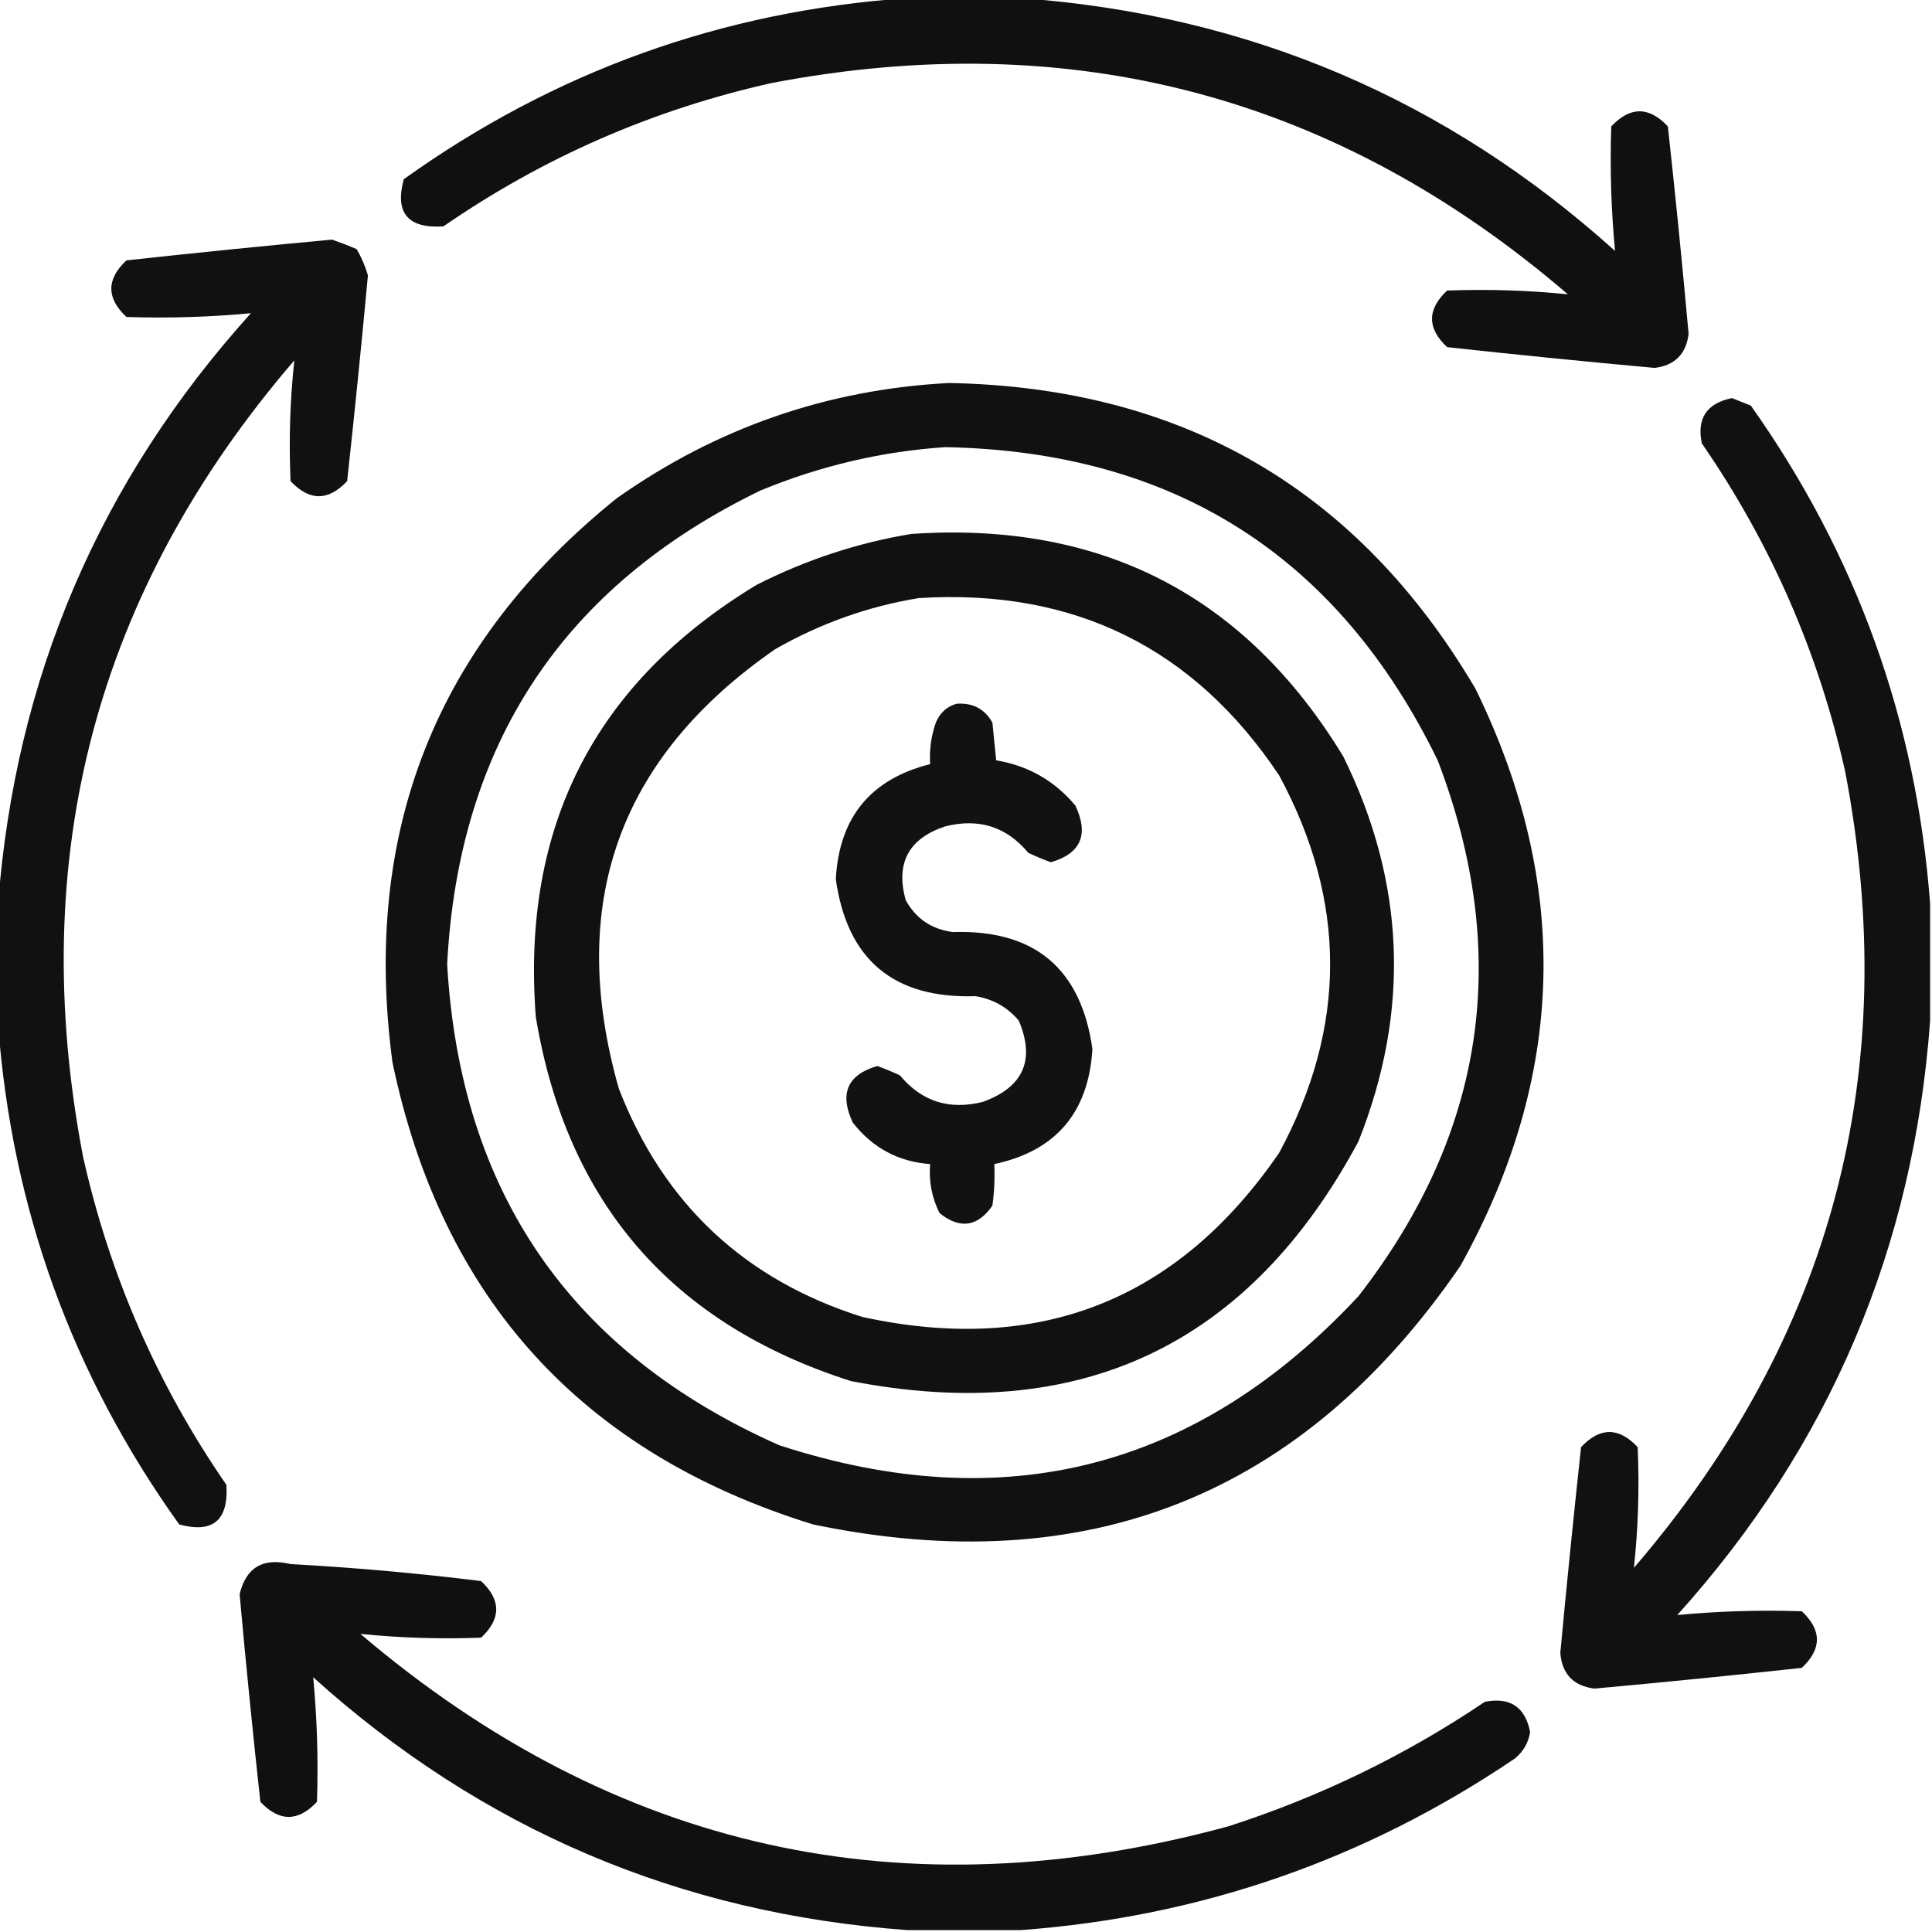 <svg width="130" height="130" viewBox="0 0 130 130" fill="none" xmlns="http://www.w3.org/2000/svg">
<g clip-path="url(#clip0_1300_1001)">
<path opacity="0.934" fill-rule="evenodd" clip-rule="evenodd" d="M61.065 -0.127C63.604 -0.127 66.143 -0.127 68.682 -0.127C83.981 0.979 97.311 6.649 108.672 16.885C108.41 14.109 108.325 11.316 108.418 8.506C109.688 7.152 110.957 7.152 112.227 8.506C112.738 13.159 113.203 17.814 113.623 22.471C113.454 23.825 112.692 24.587 111.338 24.756C106.682 24.332 102.027 23.867 97.373 23.359C96.019 22.09 96.019 20.82 97.373 19.551C100.106 19.448 102.814 19.533 105.498 19.805C89.983 6.467 72.125 1.727 51.924 5.586C43.919 7.378 36.556 10.594 29.834 15.234C27.444 15.386 26.555 14.328 27.168 12.06C37.309 4.801 48.608 0.739 61.065 -0.127Z" fill="black"/>
<path opacity="0.933" fill-rule="evenodd" clip-rule="evenodd" d="M-0.127 68.936C-0.127 66.227 -0.127 63.519 -0.127 60.81C1.032 45.606 6.702 32.36 16.885 21.074C14.109 21.337 11.316 21.421 8.506 21.328C7.152 20.059 7.152 18.789 8.506 17.52C13.124 17.015 17.737 16.549 22.344 16.123C22.896 16.315 23.446 16.526 23.994 16.758C24.325 17.32 24.579 17.912 24.756 18.535C24.33 23.142 23.864 27.755 23.359 32.373C22.09 33.727 20.82 33.727 19.551 32.373C19.43 29.64 19.515 26.932 19.805 24.248C6.467 39.763 1.728 57.621 5.586 77.822C7.378 85.827 10.594 93.19 15.234 99.912C15.386 102.303 14.328 103.191 12.06 102.578C4.854 92.512 0.792 81.298 -0.127 68.936Z" fill="black"/>
<path opacity="0.931" fill-rule="evenodd" clip-rule="evenodd" d="M63.858 25.771C79.558 26.064 91.365 32.919 99.278 46.338C105.71 59.465 105.371 72.415 98.262 85.186C87.681 100.622 73.166 106.419 54.717 102.578C39.163 97.773 29.726 87.405 26.407 71.475C24.333 55.936 29.369 43.283 41.514 33.516C48.232 28.78 55.68 26.198 63.858 25.771ZM63.604 30.088C78.99 30.379 90.035 37.403 96.739 51.162C101.731 64.204 99.953 76.222 91.407 87.217C80.57 98.845 67.578 102.188 52.432 97.246C38.422 91.03 30.974 80.239 30.088 64.873C30.863 50.069 37.888 39.447 51.163 33.008C55.185 31.346 59.332 30.372 63.604 30.088Z" fill="black"/>
<path opacity="0.933" fill-rule="evenodd" clip-rule="evenodd" d="M129.873 60.81C129.873 63.434 129.873 66.058 129.873 68.682C128.767 83.981 123.097 97.311 112.861 108.672C115.637 108.409 118.43 108.325 121.24 108.418C122.594 109.688 122.594 110.957 121.24 112.227C116.587 112.734 111.932 113.2 107.275 113.623C105.858 113.433 105.096 112.629 104.99 111.211C105.42 106.605 105.886 101.992 106.387 97.373C107.656 96.019 108.926 96.019 110.195 97.373C110.316 100.106 110.231 102.815 109.941 105.498C123.279 89.983 128.019 72.125 124.16 51.924C122.368 43.919 119.152 36.556 114.512 29.834C114.163 28.149 114.84 27.133 116.543 26.787C116.966 26.956 117.389 27.126 117.812 27.295C124.929 37.345 128.949 48.517 129.873 60.81Z" fill="black"/>
<path opacity="0.931" fill-rule="evenodd" clip-rule="evenodd" d="M61.318 35.928C74.098 35.06 83.789 40.053 90.39 50.908C94.567 59.386 94.906 68.019 91.405 76.807C84.036 90.54 72.653 95.915 57.255 92.93C45.194 89.079 38.127 80.912 36.054 68.428C35.062 55.642 40.013 45.951 50.907 39.355C54.231 37.669 57.702 36.526 61.318 35.928ZM61.825 40.244C58.434 40.797 55.218 41.939 52.177 43.672C41.618 50.971 38.106 60.831 41.64 73.252C44.64 80.992 50.099 86.112 58.017 88.613C69.888 91.203 79.241 87.522 86.073 77.568C90.644 69.105 90.644 60.641 86.073 52.178C80.328 43.571 72.245 39.593 61.825 40.244Z" fill="black"/>
<path opacity="0.929" fill-rule="evenodd" clip-rule="evenodd" d="M64.365 47.354C65.456 47.277 66.26 47.7 66.777 48.623C66.862 49.469 66.947 50.316 67.031 51.162C69.183 51.519 70.96 52.534 72.363 54.209C73.28 56.161 72.73 57.43 70.713 58.018C70.195 57.831 69.687 57.619 69.189 57.383C67.729 55.627 65.867 55.035 63.603 55.605C61.145 56.419 60.256 58.069 60.938 60.557C61.622 61.81 62.68 62.529 64.111 62.715C69.613 62.542 72.744 65.166 73.506 70.586C73.248 74.862 71.047 77.443 66.904 78.33C66.946 79.265 66.904 80.196 66.777 81.123C65.784 82.556 64.599 82.725 63.223 81.631C62.701 80.593 62.49 79.493 62.588 78.33C60.446 78.169 58.711 77.238 57.383 75.537C56.466 73.585 57.016 72.316 59.033 71.729C59.551 71.915 60.059 72.127 60.557 72.363C62.017 74.119 63.879 74.712 66.143 74.141C68.862 73.147 69.666 71.327 68.555 68.682C67.789 67.77 66.816 67.22 65.635 67.031C60.133 67.204 57.002 64.581 56.24 59.16C56.464 55.003 58.58 52.422 62.588 51.416C62.528 50.458 62.655 49.527 62.969 48.623C63.25 47.96 63.715 47.536 64.365 47.354Z" fill="black"/>
<path opacity="0.934" fill-rule="evenodd" clip-rule="evenodd" d="M68.682 129.873C66.143 129.873 63.603 129.873 61.065 129.873C45.765 128.767 32.435 123.097 21.074 112.861C21.337 115.637 21.421 118.43 21.328 121.24C20.059 122.594 18.789 122.594 17.52 121.24C17.009 116.587 16.543 111.932 16.123 107.275C16.552 105.472 17.695 104.795 19.551 105.244C23.842 105.478 28.116 105.859 32.373 106.387C33.727 107.656 33.727 108.926 32.373 110.195C29.641 110.298 26.932 110.213 24.248 109.941C41.382 124.507 60.848 128.823 82.647 122.891C88.814 120.907 94.569 118.114 99.912 114.512C101.608 114.177 102.624 114.854 102.959 116.543C102.843 117.262 102.504 117.854 101.943 118.32C91.88 125.131 80.793 128.981 68.682 129.873Z" fill="black"/>
</g>
<defs>
<clipPath id="clip0_1300_1001">
<rect width="130" height="130" fill="white"/>
</clipPath>
</defs>
</svg>
